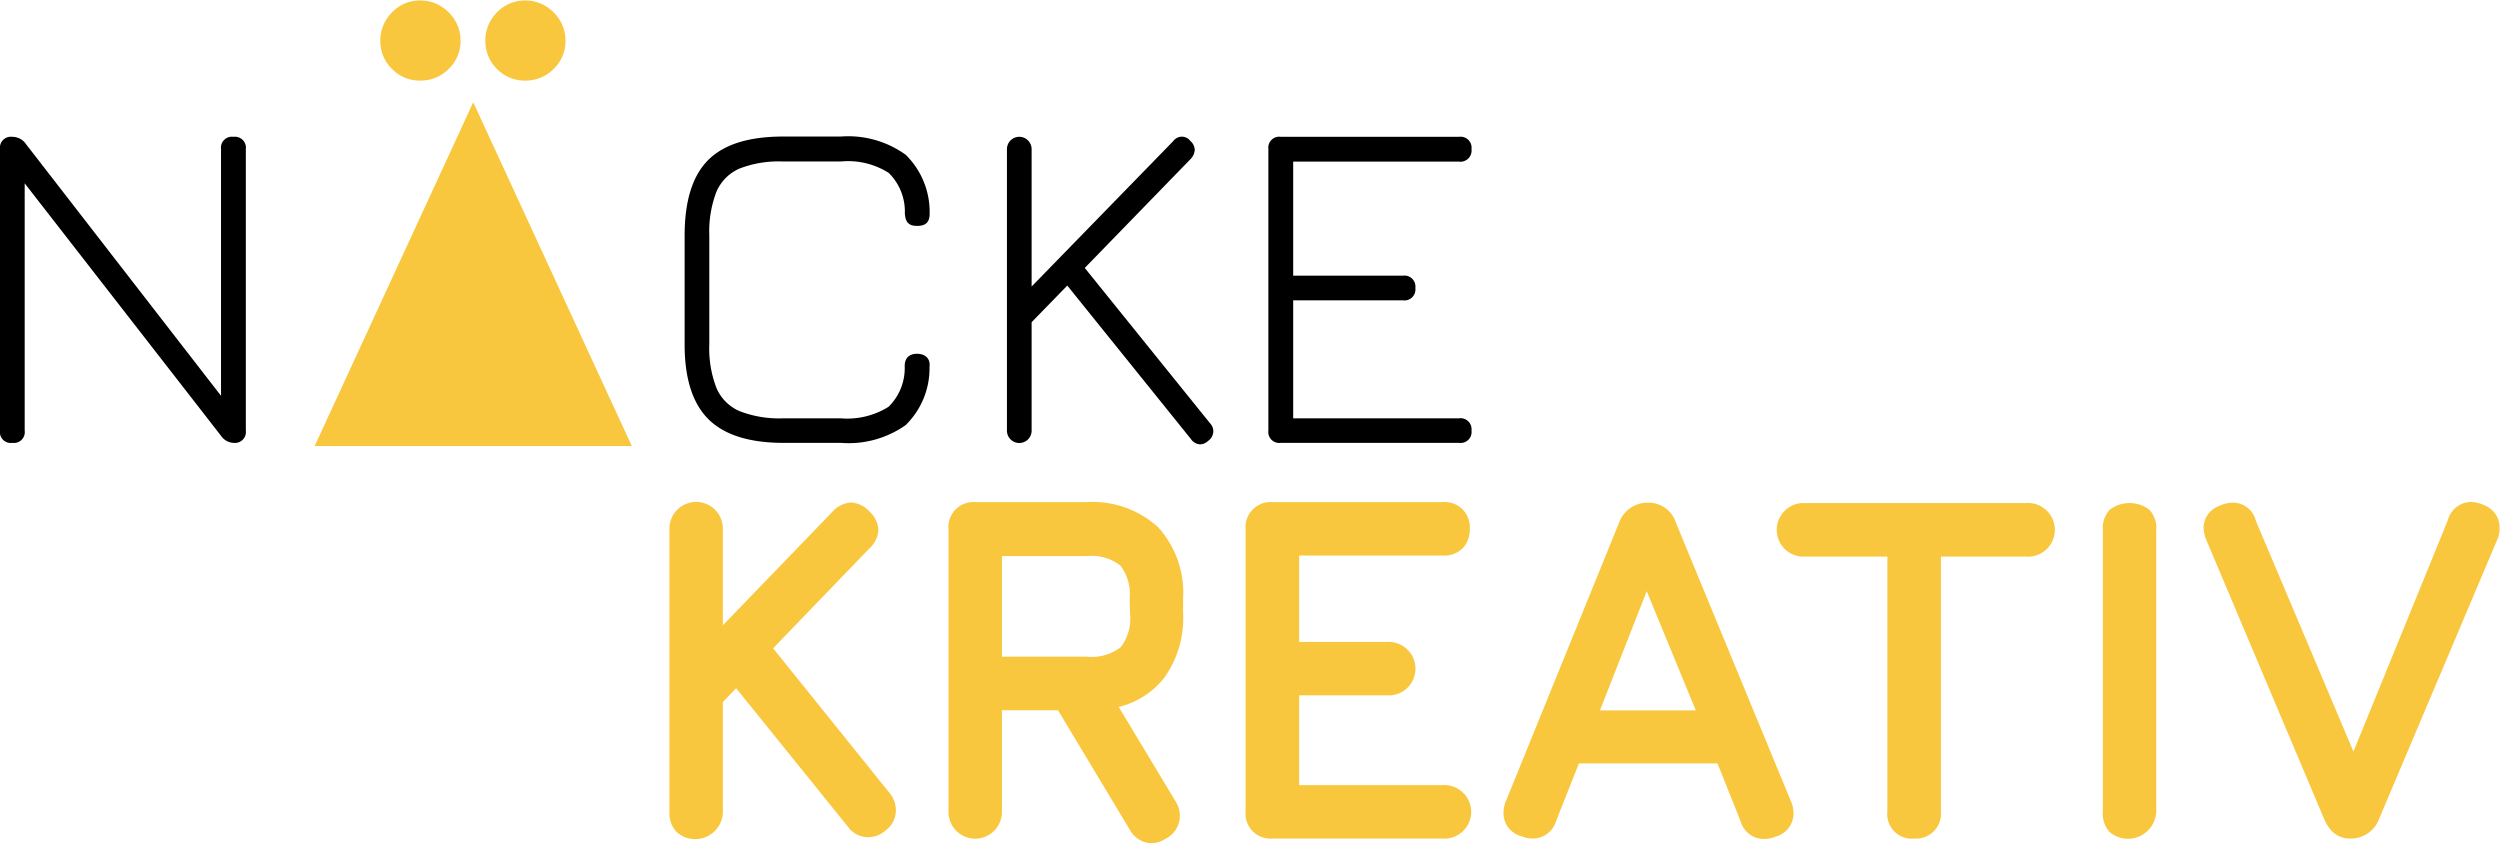 <svg xmlns="http://www.w3.org/2000/svg" viewBox="0 0 184.37 62.19"><defs><style>.cls-1,.cls-2{fill:#f9c73d;stroke:#f9c73d;stroke-miterlimit:10;}.cls-2{stroke-width:0.25px;}</style></defs><title>Element 3</title><g id="Ebene_2" data-name="Ebene 2"><g id="Ebene_6" data-name="Ebene 6"><path class="cls-1" d="M65.57,59.76A1.33,1.33,0,0,1,65,60.85a1.4,1.4,0,0,1-1,.39,1.34,1.34,0,0,1-1.09-.6L54.32,50l-1.51,1.57v8.28A1.54,1.54,0,0,1,50.25,61a1.46,1.46,0,0,1-.38-1.09V39A1.44,1.44,0,0,1,50.25,38,1.47,1.47,0,0,1,52.81,39v8.35l8.94-9.26a1.52,1.52,0,0,1,1-.53,1.46,1.46,0,0,1,1,.5,1.52,1.52,0,0,1,.53,1,1.44,1.44,0,0,1-.49,1l-7.44,7.72,8.77,10.9A1.58,1.58,0,0,1,65.57,59.76Z"/><path class="cls-1" d="M85.45,49.7a5.61,5.61,0,0,1-3.75,2.07l4.6,7.64a1.49,1.49,0,0,1,.21.77,1.37,1.37,0,0,1-.78,1.23,1.54,1.54,0,0,1-.8.28,1.4,1.4,0,0,1-1.19-.77l-5.33-8.87-.11-.17H73.39v8a1.47,1.47,0,1,1-2.94,0V39a1.34,1.34,0,0,1,1.47-1.47h8.2a6.69,6.69,0,0,1,4.93,1.7,6.69,6.69,0,0,1,1.7,4.93v1A7.07,7.07,0,0,1,85.45,49.7Zm-1.64-5.5A4,4,0,0,0,83,41.37a3.92,3.92,0,0,0-2.85-.86H73.39v8.42h6.73A4,4,0,0,0,83,48.09a3.93,3.93,0,0,0,.84-2.84Z"/><path class="cls-1" d="M107.51,58.78a1.47,1.47,0,0,1-1.09,2.56H93.83a1.34,1.34,0,0,1-1.47-1.47V39a1.35,1.35,0,0,1,1.47-1.47h12.59A1.34,1.34,0,0,1,107.89,39a1.5,1.5,0,0,1-.38,1.09,1.46,1.46,0,0,1-1.09.38H95.31v7.37h7a1.5,1.5,0,0,1,1.09.38,1.47,1.47,0,0,1-1.09,2.56h-7V58.4h11.11A1.5,1.5,0,0,1,107.51,58.78Z"/><path class="cls-1" d="M131.77,60a1.28,1.28,0,0,1-1,1.23,1.59,1.59,0,0,1-.7.14,1.27,1.27,0,0,1-1.22-.94L127,55.8H116.1l-1.82,4.6a1.29,1.29,0,0,1-1.23.94,1.52,1.52,0,0,1-.67-.14,1.26,1.26,0,0,1-1-1.23,1.78,1.78,0,0,1,.14-.7l8.35-20.54a1.73,1.73,0,0,1,1.64-1.16h.07a1.62,1.62,0,0,1,1.55,1.16l8.48,20.54A1.78,1.78,0,0,1,131.77,60Zm-14.51-7.11h8.55l-4.38-10.63Z"/><path class="cls-1" d="M139.69,59.87V40.55h-6.8a1.48,1.48,0,0,1,0-2.95h16.55a1.48,1.48,0,1,1,0,2.95h-6.8V59.87a1.34,1.34,0,0,1-1.47,1.47A1.31,1.31,0,0,1,139.69,59.87Z"/><path class="cls-1" d="M155.93,61a1.51,1.51,0,0,1-.35-1.12V39.08a1.49,1.49,0,0,1,.35-1.12,1.92,1.92,0,0,1,2.24,0,1.49,1.49,0,0,1,.35,1.12V59.87A1.59,1.59,0,0,1,155.93,61Z"/><path class="cls-1" d="M171.85,60.18l-8.66-20.51a2.16,2.16,0,0,1-.18-.77,1.22,1.22,0,0,1,.84-1.12,1.86,1.86,0,0,1,.84-.21,1.24,1.24,0,0,1,1.2,1l7.68,18.16L181,38.52a1.29,1.29,0,0,1,1.2-1,2.07,2.07,0,0,1,.84.21,1.26,1.26,0,0,1,.8,1.19,1.59,1.59,0,0,1-.14.7L175,60.18a1.72,1.72,0,0,1-1.57,1.16h-.15C172.68,61.34,172.2,61,171.85,60.18Z"/><path d="M18.13,11V31.75a.81.81,0,0,1-.91.91,1.18,1.18,0,0,1-.92-.52L1.82,13.52V31.75a.8.8,0,0,1-.91.91A.8.8,0,0,1,0,31.75V11a.81.81,0,0,1,.91-.91,1.22,1.22,0,0,1,1,.53L16.3,29.19V11a.81.81,0,0,1,.92-.91A.81.81,0,0,1,18.13,11Z"/><path d="M52.24,30.91q-1.76-1.76-1.75-5.54v-8q0-3.82,1.73-5.56t5.53-1.74H62a7.24,7.24,0,0,1,4.8,1.35,5.92,5.92,0,0,1,1.76,4.33c0,.61-.26.91-.92.91s-.86-.3-.91-.91a4,4,0,0,0-1.19-3A5.6,5.6,0,0,0,62,11.91H57.75a8,8,0,0,0-3.21.52,3.28,3.28,0,0,0-1.7,1.7,8.17,8.17,0,0,0-.53,3.25v8a8.09,8.09,0,0,0,.53,3.24,3.25,3.25,0,0,0,1.7,1.7,8.09,8.09,0,0,0,3.24.53H62A5.75,5.75,0,0,0,65.53,30a4,4,0,0,0,1.19-3c0-.61.35-.91.91-.91s1,.32.92.95a5.86,5.86,0,0,1-1.76,4.31A7.29,7.29,0,0,1,62,32.66H57.78Q54,32.66,52.24,30.91Z"/><path d="M89.48,31.82a.89.89,0,0,1-.39.7.86.86,0,0,1-.59.25.87.87,0,0,1-.67-.39L78.71,21.06l-2.63,2.7v8a.91.91,0,0,1-1.82,0V11a.91.91,0,1,1,1.82,0V21.13L86.53,10.4a.78.78,0,0,1,1.26,0,.9.9,0,0,1,.32.66,1.07,1.07,0,0,1-.28.64L80,19.76l9.25,11.47A.84.84,0,0,1,89.48,31.82Z"/><path d="M108.52,31.75a.81.81,0,0,1-.92.91H94.46a.81.81,0,0,1-.92-.91V11a.81.81,0,0,1,.92-.91H107.6a.81.81,0,0,1,.92.91.82.82,0,0,1-.92.92H95.37v8.41h8.1a.81.81,0,0,1,.91.91.81.81,0,0,1-.91.91h-8.1v8.7H107.6A.81.81,0,0,1,108.52,31.75Z"/><path class="cls-2" d="M46.4,32.77h-23L34.9,7.84ZM33,1a2.77,2.77,0,0,1,.84,2A2.72,2.72,0,0,1,33,5a2.8,2.8,0,0,1-2,.82A2.73,2.73,0,0,1,29,5a2.75,2.75,0,0,1-.83-2A2.8,2.8,0,0,1,29,1a2.71,2.71,0,0,1,2-.84A2.78,2.78,0,0,1,33,1ZM36.74,5a2.74,2.74,0,0,1-.82-2,2.79,2.79,0,0,1,.82-2,2.72,2.72,0,0,1,2-.84,2.77,2.77,0,0,1,2,.84,2.77,2.77,0,0,1,.84,2,2.72,2.72,0,0,1-.84,2,2.79,2.79,0,0,1-2,.82A2.74,2.74,0,0,1,36.74,5Z"/></g></g></svg>